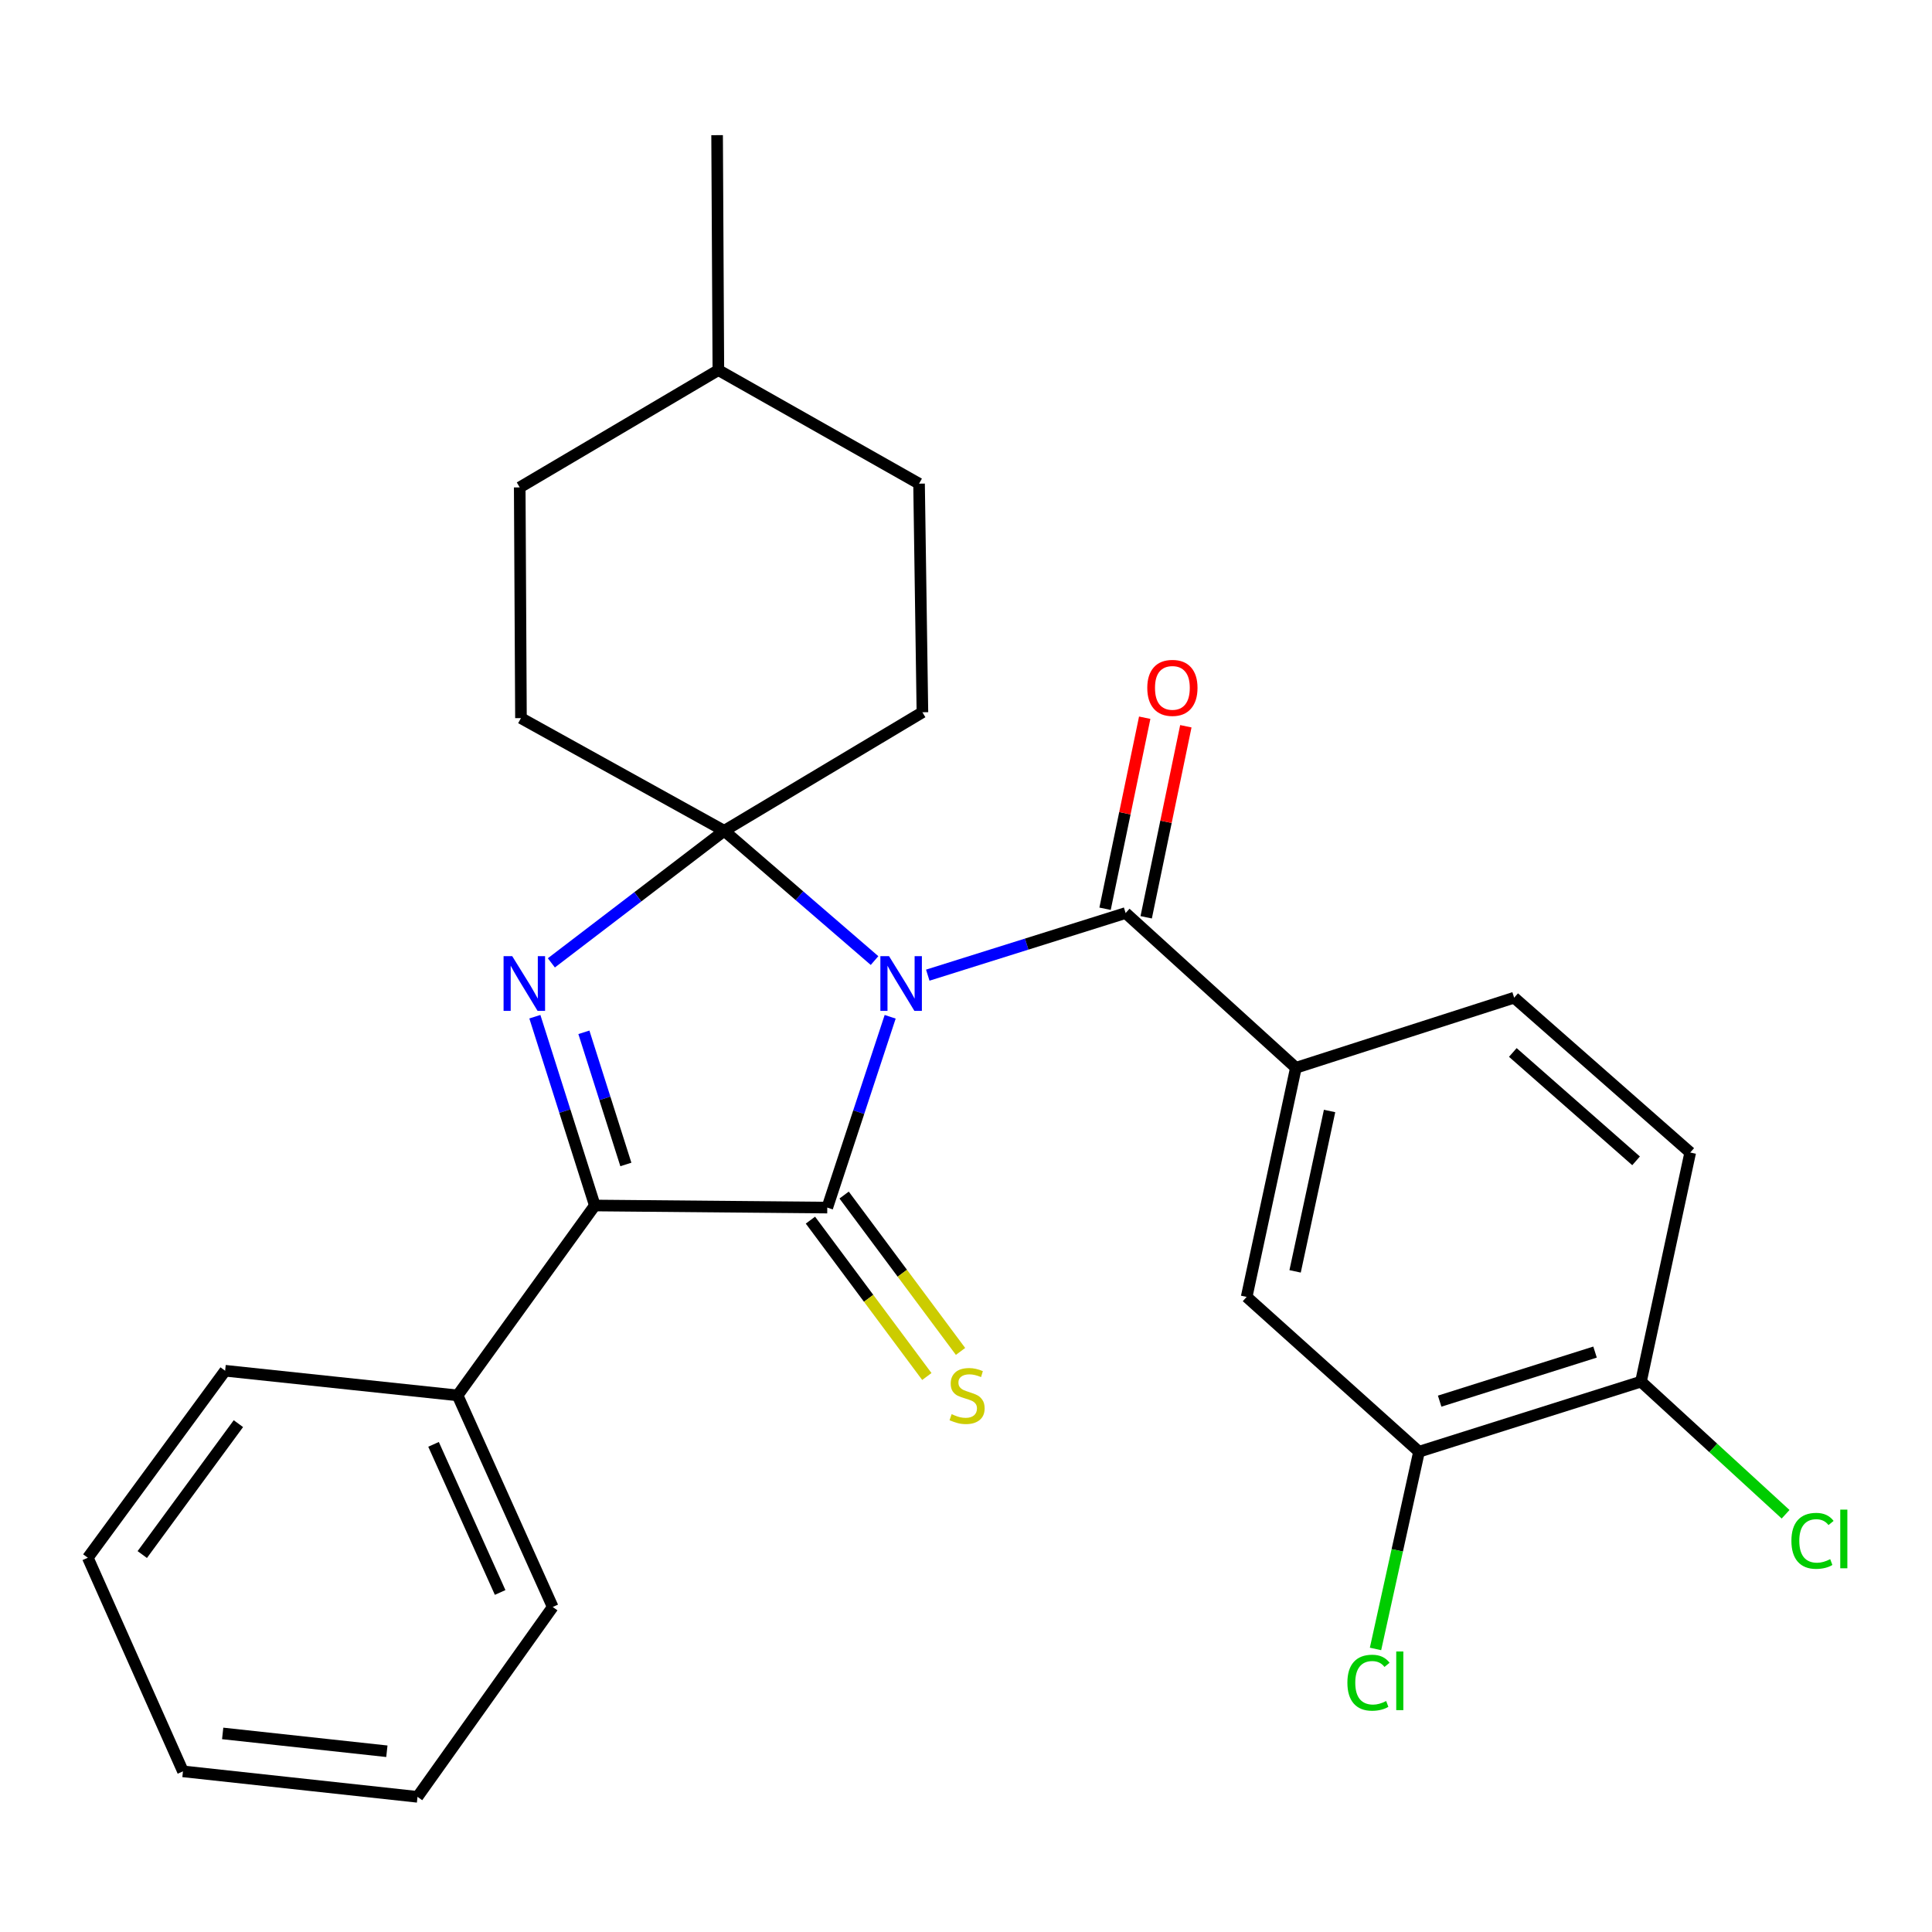<?xml version='1.0' encoding='iso-8859-1'?>
<svg version='1.1' baseProfile='full'
              xmlns='http://www.w3.org/2000/svg'
                      xmlns:rdkit='http://www.rdkit.org/xml'
                      xmlns:xlink='http://www.w3.org/1999/xlink'
                  xml:space='preserve'
width='1000px' height='1000px' viewBox='0 0 1000 1000'>
<!-- END OF HEADER -->
<rect style='opacity:1.0;fill:#FFFFFF;stroke:none' width='1000' height='1000' x='0' y='0'> </rect>
<path class='bond-0' d='M 452.661,497.188 L 413.758,463.602' style='fill:none;fill-rule:evenodd;stroke:#0000FF;stroke-width:6px;stroke-linecap:butt;stroke-linejoin:miter;stroke-opacity:1' />
<path class='bond-0' d='M 413.758,463.602 L 374.856,430.015' style='fill:none;fill-rule:evenodd;stroke:#000000;stroke-width:6px;stroke-linecap:butt;stroke-linejoin:miter;stroke-opacity:1' />
<path class='bond-1' d='M 460.751,526.284 L 444.473,575.668' style='fill:none;fill-rule:evenodd;stroke:#0000FF;stroke-width:6px;stroke-linecap:butt;stroke-linejoin:miter;stroke-opacity:1' />
<path class='bond-1' d='M 444.473,575.668 L 428.196,625.052' style='fill:none;fill-rule:evenodd;stroke:#000000;stroke-width:6px;stroke-linecap:butt;stroke-linejoin:miter;stroke-opacity:1' />
<path class='bond-4' d='M 480.21,504.742 L 531.417,488.662' style='fill:none;fill-rule:evenodd;stroke:#0000FF;stroke-width:6px;stroke-linecap:butt;stroke-linejoin:miter;stroke-opacity:1' />
<path class='bond-4' d='M 531.417,488.662 L 582.623,472.581' style='fill:none;fill-rule:evenodd;stroke:#000000;stroke-width:6px;stroke-linecap:butt;stroke-linejoin:miter;stroke-opacity:1' />
<path class='bond-2' d='M 374.856,430.015 L 330.12,464.197' style='fill:none;fill-rule:evenodd;stroke:#000000;stroke-width:6px;stroke-linecap:butt;stroke-linejoin:miter;stroke-opacity:1' />
<path class='bond-2' d='M 330.12,464.197 L 285.384,498.378' style='fill:none;fill-rule:evenodd;stroke:#0000FF;stroke-width:6px;stroke-linecap:butt;stroke-linejoin:miter;stroke-opacity:1' />
<path class='bond-9' d='M 374.856,430.015 L 477.441,368.667' style='fill:none;fill-rule:evenodd;stroke:#000000;stroke-width:6px;stroke-linecap:butt;stroke-linejoin:miter;stroke-opacity:1' />
<path class='bond-10' d='M 374.856,430.015 L 269.649,371.699' style='fill:none;fill-rule:evenodd;stroke:#000000;stroke-width:6px;stroke-linecap:butt;stroke-linejoin:miter;stroke-opacity:1' />
<path class='bond-3' d='M 428.196,625.052 L 307.879,623.965' style='fill:none;fill-rule:evenodd;stroke:#000000;stroke-width:6px;stroke-linecap:butt;stroke-linejoin:miter;stroke-opacity:1' />
<path class='bond-6' d='M 419.476,631.544 L 449.603,672.01' style='fill:none;fill-rule:evenodd;stroke:#000000;stroke-width:6px;stroke-linecap:butt;stroke-linejoin:miter;stroke-opacity:1' />
<path class='bond-6' d='M 449.603,672.01 L 479.731,712.477' style='fill:none;fill-rule:evenodd;stroke:#CCCC00;stroke-width:6px;stroke-linecap:butt;stroke-linejoin:miter;stroke-opacity:1' />
<path class='bond-6' d='M 436.915,618.56 L 467.043,659.027' style='fill:none;fill-rule:evenodd;stroke:#000000;stroke-width:6px;stroke-linecap:butt;stroke-linejoin:miter;stroke-opacity:1' />
<path class='bond-6' d='M 467.043,659.027 L 497.17,699.493' style='fill:none;fill-rule:evenodd;stroke:#CCCC00;stroke-width:6px;stroke-linecap:butt;stroke-linejoin:miter;stroke-opacity:1' />
<path class='bond-27' d='M 276.843,526.245 L 292.361,575.105' style='fill:none;fill-rule:evenodd;stroke:#0000FF;stroke-width:6px;stroke-linecap:butt;stroke-linejoin:miter;stroke-opacity:1' />
<path class='bond-27' d='M 292.361,575.105 L 307.879,623.965' style='fill:none;fill-rule:evenodd;stroke:#000000;stroke-width:6px;stroke-linecap:butt;stroke-linejoin:miter;stroke-opacity:1' />
<path class='bond-27' d='M 302.22,534.322 L 313.083,568.524' style='fill:none;fill-rule:evenodd;stroke:#0000FF;stroke-width:6px;stroke-linecap:butt;stroke-linejoin:miter;stroke-opacity:1' />
<path class='bond-27' d='M 313.083,568.524 L 323.945,602.726' style='fill:none;fill-rule:evenodd;stroke:#000000;stroke-width:6px;stroke-linecap:butt;stroke-linejoin:miter;stroke-opacity:1' />
<path class='bond-12' d='M 307.879,623.965 L 236.843,722.25' style='fill:none;fill-rule:evenodd;stroke:#000000;stroke-width:6px;stroke-linecap:butt;stroke-linejoin:miter;stroke-opacity:1' />
<path class='bond-5' d='M 582.623,472.581 L 670.75,552.688' style='fill:none;fill-rule:evenodd;stroke:#000000;stroke-width:6px;stroke-linecap:butt;stroke-linejoin:miter;stroke-opacity:1' />
<path class='bond-11' d='M 593.267,474.79 L 603.529,425.349' style='fill:none;fill-rule:evenodd;stroke:#000000;stroke-width:6px;stroke-linecap:butt;stroke-linejoin:miter;stroke-opacity:1' />
<path class='bond-11' d='M 603.529,425.349 L 613.791,375.907' style='fill:none;fill-rule:evenodd;stroke:#FF0000;stroke-width:6px;stroke-linecap:butt;stroke-linejoin:miter;stroke-opacity:1' />
<path class='bond-11' d='M 571.979,470.372 L 582.241,420.93' style='fill:none;fill-rule:evenodd;stroke:#000000;stroke-width:6px;stroke-linecap:butt;stroke-linejoin:miter;stroke-opacity:1' />
<path class='bond-11' d='M 582.241,420.93 L 592.503,371.489' style='fill:none;fill-rule:evenodd;stroke:#FF0000;stroke-width:6px;stroke-linecap:butt;stroke-linejoin:miter;stroke-opacity:1' />
<path class='bond-7' d='M 670.75,552.688 L 645.264,671.277' style='fill:none;fill-rule:evenodd;stroke:#000000;stroke-width:6px;stroke-linecap:butt;stroke-linejoin:miter;stroke-opacity:1' />
<path class='bond-7' d='M 688.184,575.044 L 670.343,658.057' style='fill:none;fill-rule:evenodd;stroke:#000000;stroke-width:6px;stroke-linecap:butt;stroke-linejoin:miter;stroke-opacity:1' />
<path class='bond-14' d='M 670.75,552.688 L 783.723,516.403' style='fill:none;fill-rule:evenodd;stroke:#000000;stroke-width:6px;stroke-linecap:butt;stroke-linejoin:miter;stroke-opacity:1' />
<path class='bond-8' d='M 645.264,671.277 L 734.478,751.408' style='fill:none;fill-rule:evenodd;stroke:#000000;stroke-width:6px;stroke-linecap:butt;stroke-linejoin:miter;stroke-opacity:1' />
<path class='bond-16' d='M 734.478,751.408 L 723.222,802.449' style='fill:none;fill-rule:evenodd;stroke:#000000;stroke-width:6px;stroke-linecap:butt;stroke-linejoin:miter;stroke-opacity:1' />
<path class='bond-16' d='M 723.222,802.449 L 711.965,853.49' style='fill:none;fill-rule:evenodd;stroke:#00CC00;stroke-width:6px;stroke-linecap:butt;stroke-linejoin:miter;stroke-opacity:1' />
<path class='bond-29' d='M 734.478,751.408 L 849.371,715.124' style='fill:none;fill-rule:evenodd;stroke:#000000;stroke-width:6px;stroke-linecap:butt;stroke-linejoin:miter;stroke-opacity:1' />
<path class='bond-29' d='M 745.164,725.233 L 825.59,699.834' style='fill:none;fill-rule:evenodd;stroke:#000000;stroke-width:6px;stroke-linecap:butt;stroke-linejoin:miter;stroke-opacity:1' />
<path class='bond-19' d='M 477.441,368.667 L 475.702,250.343' style='fill:none;fill-rule:evenodd;stroke:#000000;stroke-width:6px;stroke-linecap:butt;stroke-linejoin:miter;stroke-opacity:1' />
<path class='bond-18' d='M 269.649,371.699 L 269.009,252.276' style='fill:none;fill-rule:evenodd;stroke:#000000;stroke-width:6px;stroke-linecap:butt;stroke-linejoin:miter;stroke-opacity:1' />
<path class='bond-21' d='M 236.843,722.25 L 286.088,831.769' style='fill:none;fill-rule:evenodd;stroke:#000000;stroke-width:6px;stroke-linecap:butt;stroke-linejoin:miter;stroke-opacity:1' />
<path class='bond-21' d='M 224.401,747.594 L 258.872,824.257' style='fill:none;fill-rule:evenodd;stroke:#000000;stroke-width:6px;stroke-linecap:butt;stroke-linejoin:miter;stroke-opacity:1' />
<path class='bond-22' d='M 236.843,722.25 L 116.526,709.495' style='fill:none;fill-rule:evenodd;stroke:#000000;stroke-width:6px;stroke-linecap:butt;stroke-linejoin:miter;stroke-opacity:1' />
<path class='bond-13' d='M 849.371,715.124 L 874.858,596.546' style='fill:none;fill-rule:evenodd;stroke:#000000;stroke-width:6px;stroke-linecap:butt;stroke-linejoin:miter;stroke-opacity:1' />
<path class='bond-17' d='M 849.371,715.124 L 886.795,749.451' style='fill:none;fill-rule:evenodd;stroke:#000000;stroke-width:6px;stroke-linecap:butt;stroke-linejoin:miter;stroke-opacity:1' />
<path class='bond-17' d='M 886.795,749.451 L 924.219,783.779' style='fill:none;fill-rule:evenodd;stroke:#00CC00;stroke-width:6px;stroke-linecap:butt;stroke-linejoin:miter;stroke-opacity:1' />
<path class='bond-15' d='M 783.723,516.403 L 874.858,596.546' style='fill:none;fill-rule:evenodd;stroke:#000000;stroke-width:6px;stroke-linecap:butt;stroke-linejoin:miter;stroke-opacity:1' />
<path class='bond-15' d='M 783.036,544.751 L 846.83,600.851' style='fill:none;fill-rule:evenodd;stroke:#000000;stroke-width:6px;stroke-linecap:butt;stroke-linejoin:miter;stroke-opacity:1' />
<path class='bond-20' d='M 269.009,252.276 L 371.824,191.568' style='fill:none;fill-rule:evenodd;stroke:#000000;stroke-width:6px;stroke-linecap:butt;stroke-linejoin:miter;stroke-opacity:1' />
<path class='bond-28' d='M 475.702,250.343 L 371.824,191.568' style='fill:none;fill-rule:evenodd;stroke:#000000;stroke-width:6px;stroke-linecap:butt;stroke-linejoin:miter;stroke-opacity:1' />
<path class='bond-23' d='M 371.824,191.568 L 371.172,69.958' style='fill:none;fill-rule:evenodd;stroke:#000000;stroke-width:6px;stroke-linecap:butt;stroke-linejoin:miter;stroke-opacity:1' />
<path class='bond-24' d='M 286.088,831.769 L 216.104,930.042' style='fill:none;fill-rule:evenodd;stroke:#000000;stroke-width:6px;stroke-linecap:butt;stroke-linejoin:miter;stroke-opacity:1' />
<path class='bond-25' d='M 116.526,709.495 L 45.455,806.282' style='fill:none;fill-rule:evenodd;stroke:#000000;stroke-width:6px;stroke-linecap:butt;stroke-linejoin:miter;stroke-opacity:1' />
<path class='bond-25' d='M 123.39,736.881 L 73.64,804.633' style='fill:none;fill-rule:evenodd;stroke:#000000;stroke-width:6px;stroke-linecap:butt;stroke-linejoin:miter;stroke-opacity:1' />
<path class='bond-30' d='M 216.104,930.042 L 94.7,916.852' style='fill:none;fill-rule:evenodd;stroke:#000000;stroke-width:6px;stroke-linecap:butt;stroke-linejoin:miter;stroke-opacity:1' />
<path class='bond-30' d='M 200.242,906.449 L 115.259,897.215' style='fill:none;fill-rule:evenodd;stroke:#000000;stroke-width:6px;stroke-linecap:butt;stroke-linejoin:miter;stroke-opacity:1' />
<path class='bond-26' d='M 45.455,806.282 L 94.7,916.852' style='fill:none;fill-rule:evenodd;stroke:#000000;stroke-width:6px;stroke-linecap:butt;stroke-linejoin:miter;stroke-opacity:1' />
<path  class='atom-0' d='M 460.165 494.911
L 469.445 509.911
Q 470.365 511.391, 471.845 514.071
Q 473.325 516.751, 473.405 516.911
L 473.405 494.911
L 477.165 494.911
L 477.165 523.231
L 473.285 523.231
L 463.325 506.831
Q 462.165 504.911, 460.925 502.711
Q 459.725 500.511, 459.365 499.831
L 459.365 523.231
L 455.685 523.231
L 455.685 494.911
L 460.165 494.911
' fill='#0000FF'/>
<path  class='atom-3' d='M 265.129 494.911
L 274.409 509.911
Q 275.329 511.391, 276.809 514.071
Q 278.289 516.751, 278.369 516.911
L 278.369 494.911
L 282.129 494.911
L 282.129 523.231
L 278.249 523.231
L 268.289 506.831
Q 267.129 504.911, 265.889 502.711
Q 264.689 500.511, 264.329 499.831
L 264.329 523.231
L 260.649 523.231
L 260.649 494.911
L 265.129 494.911
' fill='#0000FF'/>
<path  class='atom-7' d='M 492.56 731.97
Q 492.88 732.09, 494.2 732.65
Q 495.52 733.21, 496.96 733.57
Q 498.44 733.89, 499.88 733.89
Q 502.56 733.89, 504.12 732.61
Q 505.68 731.29, 505.68 729.01
Q 505.68 727.45, 504.88 726.49
Q 504.12 725.53, 502.92 725.01
Q 501.72 724.49, 499.72 723.89
Q 497.2 723.13, 495.68 722.41
Q 494.2 721.69, 493.12 720.17
Q 492.08 718.65, 492.08 716.09
Q 492.08 712.53, 494.48 710.33
Q 496.92 708.13, 501.72 708.13
Q 505 708.13, 508.72 709.69
L 507.8 712.77
Q 504.4 711.37, 501.84 711.37
Q 499.08 711.37, 497.56 712.53
Q 496.04 713.65, 496.08 715.61
Q 496.08 717.13, 496.84 718.05
Q 497.64 718.97, 498.76 719.49
Q 499.92 720.01, 501.84 720.61
Q 504.4 721.41, 505.92 722.21
Q 507.44 723.01, 508.52 724.65
Q 509.64 726.25, 509.64 729.01
Q 509.64 732.93, 507 735.05
Q 504.4 737.13, 500.04 737.13
Q 497.52 737.13, 495.6 736.57
Q 493.72 736.05, 491.48 735.13
L 492.56 731.97
' fill='#CCCC00'/>
<path  class='atom-12' d='M 593.829 356.04
Q 593.829 349.24, 597.189 345.44
Q 600.549 341.64, 606.829 341.64
Q 613.109 341.64, 616.469 345.44
Q 619.829 349.24, 619.829 356.04
Q 619.829 362.92, 616.429 366.84
Q 613.029 370.72, 606.829 370.72
Q 600.589 370.72, 597.189 366.84
Q 593.829 362.96, 593.829 356.04
M 606.829 367.52
Q 611.149 367.52, 613.469 364.64
Q 615.829 361.72, 615.829 356.04
Q 615.829 350.48, 613.469 347.68
Q 611.149 344.84, 606.829 344.84
Q 602.509 344.84, 600.149 347.64
Q 597.829 350.44, 597.829 356.04
Q 597.829 361.76, 600.149 364.64
Q 602.509 367.52, 606.829 367.52
' fill='#FF0000'/>
<path  class='atom-17' d='M 697.407 870.966
Q 697.407 863.926, 700.687 860.246
Q 704.007 856.526, 710.287 856.526
Q 716.127 856.526, 719.247 860.646
L 716.607 862.806
Q 714.327 859.806, 710.287 859.806
Q 706.007 859.806, 703.727 862.686
Q 701.487 865.526, 701.487 870.966
Q 701.487 876.566, 703.807 879.446
Q 706.167 882.326, 710.727 882.326
Q 713.847 882.326, 717.487 880.446
L 718.607 883.446
Q 717.127 884.406, 714.887 884.966
Q 712.647 885.526, 710.167 885.526
Q 704.007 885.526, 700.687 881.766
Q 697.407 878.006, 697.407 870.966
' fill='#00CC00'/>
<path  class='atom-17' d='M 722.687 854.806
L 726.367 854.806
L 726.367 885.166
L 722.687 885.166
L 722.687 854.806
' fill='#00CC00'/>
<path  class='atom-18' d='M 927.231 797.539
Q 927.231 790.499, 930.511 786.819
Q 933.831 783.099, 940.111 783.099
Q 945.951 783.099, 949.071 787.219
L 946.431 789.379
Q 944.151 786.379, 940.111 786.379
Q 935.831 786.379, 933.551 789.259
Q 931.311 792.099, 931.311 797.539
Q 931.311 803.139, 933.631 806.019
Q 935.991 808.899, 940.551 808.899
Q 943.671 808.899, 947.311 807.019
L 948.431 810.019
Q 946.951 810.979, 944.711 811.539
Q 942.471 812.099, 939.991 812.099
Q 933.831 812.099, 930.511 808.339
Q 927.231 804.579, 927.231 797.539
' fill='#00CC00'/>
<path  class='atom-18' d='M 952.511 781.379
L 956.191 781.379
L 956.191 811.739
L 952.511 811.739
L 952.511 781.379
' fill='#00CC00'/>
</svg>
